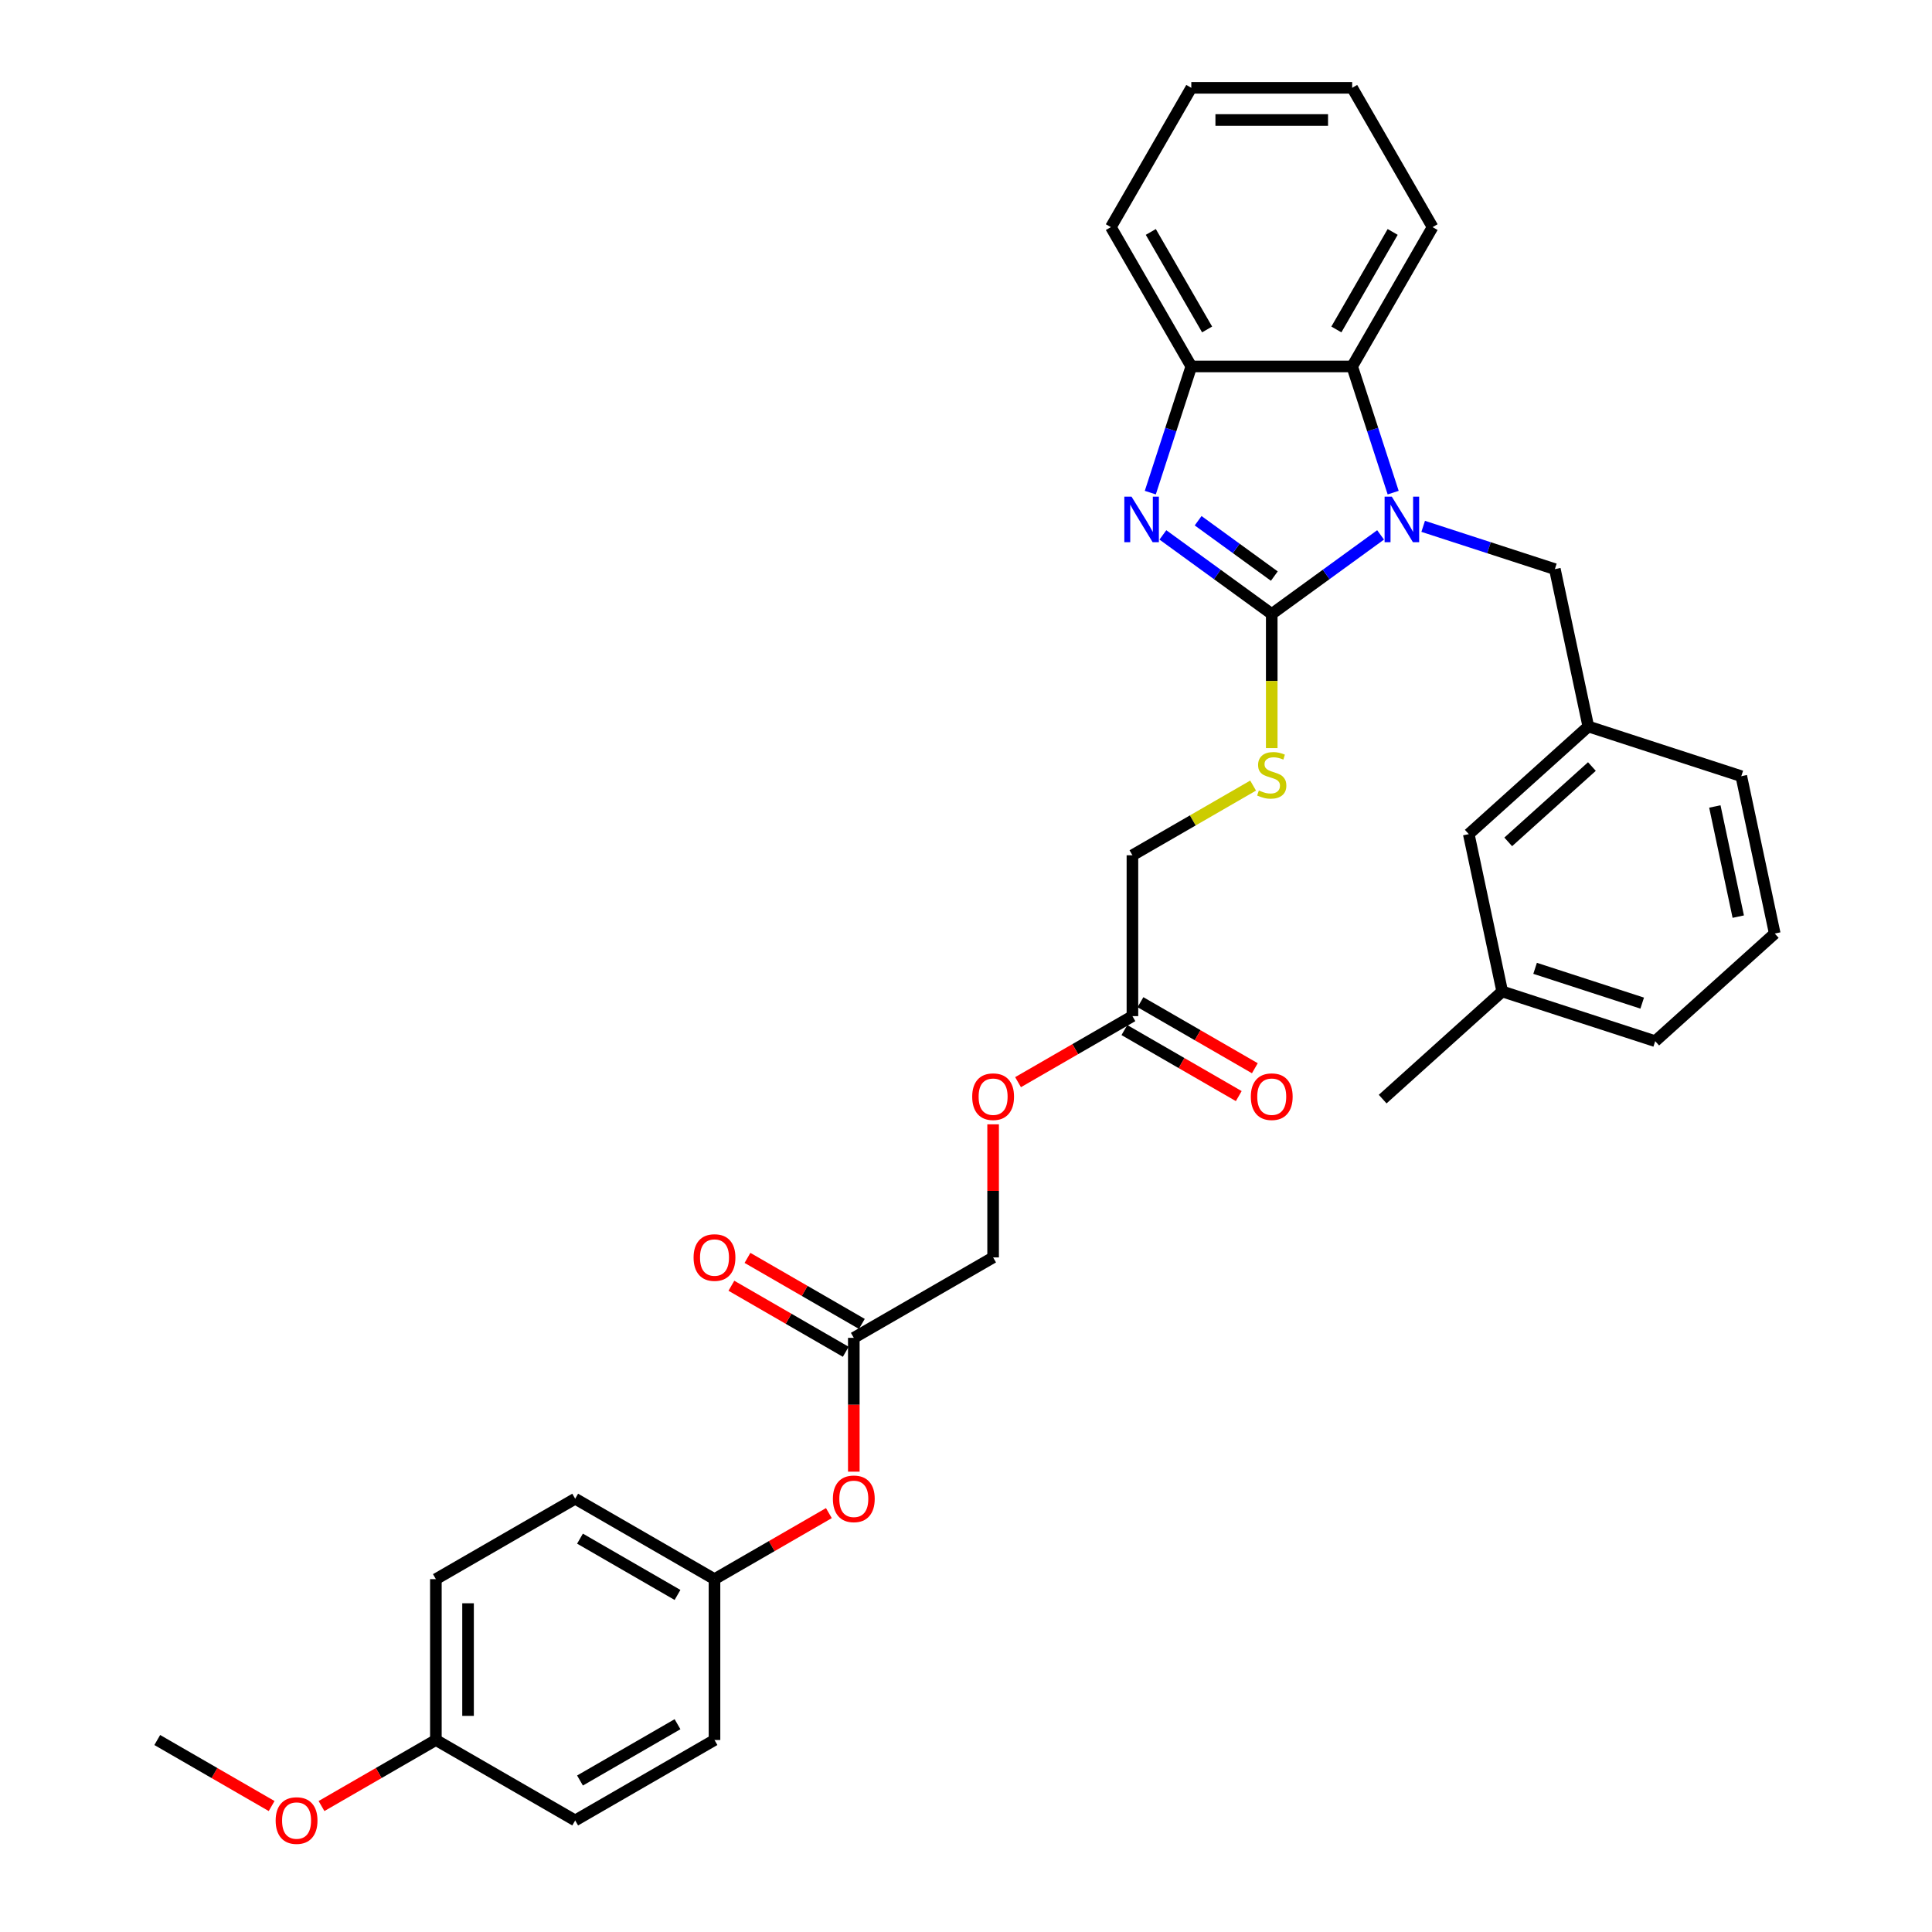 <?xml version='1.0' encoding='iso-8859-1'?>
<svg version='1.1' baseProfile='full'
              xmlns='http://www.w3.org/2000/svg'
                      xmlns:rdkit='http://www.rdkit.org/xml'
                      xmlns:xlink='http://www.w3.org/1999/xlink'
                  xml:space='preserve'
width='1000px' height='1000px' viewBox='0 0 1000 1000'>
<!-- END OF HEADER -->
<rect style='opacity:1.0;fill:#FFFFFF;stroke:none' width='1000' height='1000' x='0' y='0'> </rect>
<path class='bond-0' d='M 658.249,317.794 L 686.417,297.329' style='fill:none;fill-rule:evenodd;stroke:#000000;stroke-width:6px;stroke-linecap:butt;stroke-linejoin:miter;stroke-opacity:1' />
<path class='bond-0' d='M 686.417,297.329 L 714.585,276.864' style='fill:none;fill-rule:evenodd;stroke:#0000FF;stroke-width:6px;stroke-linecap:butt;stroke-linejoin:miter;stroke-opacity:1' />
<path class='bond-1' d='M 658.249,317.794 L 630.081,297.329' style='fill:none;fill-rule:evenodd;stroke:#000000;stroke-width:6px;stroke-linecap:butt;stroke-linejoin:miter;stroke-opacity:1' />
<path class='bond-1' d='M 630.081,297.329 L 601.913,276.864' style='fill:none;fill-rule:evenodd;stroke:#0000FF;stroke-width:6px;stroke-linecap:butt;stroke-linejoin:miter;stroke-opacity:1' />
<path class='bond-1' d='M 659.587,298.183 L 639.869,283.857' style='fill:none;fill-rule:evenodd;stroke:#000000;stroke-width:6px;stroke-linecap:butt;stroke-linejoin:miter;stroke-opacity:1' />
<path class='bond-1' d='M 639.869,283.857 L 620.151,269.531' style='fill:none;fill-rule:evenodd;stroke:#0000FF;stroke-width:6px;stroke-linecap:butt;stroke-linejoin:miter;stroke-opacity:1' />
<path class='bond-4' d='M 658.249,317.794 L 658.249,352.506' style='fill:none;fill-rule:evenodd;stroke:#000000;stroke-width:6px;stroke-linecap:butt;stroke-linejoin:miter;stroke-opacity:1' />
<path class='bond-4' d='M 658.249,352.506 L 658.249,387.218' style='fill:none;fill-rule:evenodd;stroke:#CCCC00;stroke-width:6px;stroke-linecap:butt;stroke-linejoin:miter;stroke-opacity:1' />
<path class='bond-2' d='M 721.102,254.983 L 710.491,222.325' style='fill:none;fill-rule:evenodd;stroke:#0000FF;stroke-width:6px;stroke-linecap:butt;stroke-linejoin:miter;stroke-opacity:1' />
<path class='bond-2' d='M 710.491,222.325 L 699.88,189.668' style='fill:none;fill-rule:evenodd;stroke:#000000;stroke-width:6px;stroke-linecap:butt;stroke-linejoin:miter;stroke-opacity:1' />
<path class='bond-5' d='M 736.633,272.436 L 770.714,283.51' style='fill:none;fill-rule:evenodd;stroke:#0000FF;stroke-width:6px;stroke-linecap:butt;stroke-linejoin:miter;stroke-opacity:1' />
<path class='bond-5' d='M 770.714,283.51 L 804.796,294.584' style='fill:none;fill-rule:evenodd;stroke:#000000;stroke-width:6px;stroke-linecap:butt;stroke-linejoin:miter;stroke-opacity:1' />
<path class='bond-3' d='M 595.396,254.983 L 606.007,222.325' style='fill:none;fill-rule:evenodd;stroke:#0000FF;stroke-width:6px;stroke-linecap:butt;stroke-linejoin:miter;stroke-opacity:1' />
<path class='bond-3' d='M 606.007,222.325 L 616.618,189.668' style='fill:none;fill-rule:evenodd;stroke:#000000;stroke-width:6px;stroke-linecap:butt;stroke-linejoin:miter;stroke-opacity:1' />
<path class='bond-23' d='M 699.88,189.668 L 741.511,117.561' style='fill:none;fill-rule:evenodd;stroke:#000000;stroke-width:6px;stroke-linecap:butt;stroke-linejoin:miter;stroke-opacity:1' />
<path class='bond-23' d='M 691.703,170.526 L 720.845,120.051' style='fill:none;fill-rule:evenodd;stroke:#000000;stroke-width:6px;stroke-linecap:butt;stroke-linejoin:miter;stroke-opacity:1' />
<path class='bond-33' d='M 699.88,189.668 L 616.618,189.668' style='fill:none;fill-rule:evenodd;stroke:#000000;stroke-width:6px;stroke-linecap:butt;stroke-linejoin:miter;stroke-opacity:1' />
<path class='bond-25' d='M 616.618,189.668 L 574.987,117.561' style='fill:none;fill-rule:evenodd;stroke:#000000;stroke-width:6px;stroke-linecap:butt;stroke-linejoin:miter;stroke-opacity:1' />
<path class='bond-25' d='M 624.795,170.526 L 595.653,120.051' style='fill:none;fill-rule:evenodd;stroke:#000000;stroke-width:6px;stroke-linecap:butt;stroke-linejoin:miter;stroke-opacity:1' />
<path class='bond-13' d='M 648.607,406.622 L 617.375,424.655' style='fill:none;fill-rule:evenodd;stroke:#CCCC00;stroke-width:6px;stroke-linecap:butt;stroke-linejoin:miter;stroke-opacity:1' />
<path class='bond-13' d='M 617.375,424.655 L 586.142,442.687' style='fill:none;fill-rule:evenodd;stroke:#000000;stroke-width:6px;stroke-linecap:butt;stroke-linejoin:miter;stroke-opacity:1' />
<path class='bond-9' d='M 804.796,294.584 L 822.107,376.026' style='fill:none;fill-rule:evenodd;stroke:#000000;stroke-width:6px;stroke-linecap:butt;stroke-linejoin:miter;stroke-opacity:1' />
<path class='bond-6' d='M 441.929,692.471 L 514.036,650.841' style='fill:none;fill-rule:evenodd;stroke:#000000;stroke-width:6px;stroke-linecap:butt;stroke-linejoin:miter;stroke-opacity:1' />
<path class='bond-8' d='M 441.929,692.471 L 441.929,727.1' style='fill:none;fill-rule:evenodd;stroke:#000000;stroke-width:6px;stroke-linecap:butt;stroke-linejoin:miter;stroke-opacity:1' />
<path class='bond-8' d='M 441.929,727.1 L 441.929,761.728' style='fill:none;fill-rule:evenodd;stroke:#FF0000;stroke-width:6px;stroke-linecap:butt;stroke-linejoin:miter;stroke-opacity:1' />
<path class='bond-10' d='M 446.092,685.261 L 416.492,668.171' style='fill:none;fill-rule:evenodd;stroke:#000000;stroke-width:6px;stroke-linecap:butt;stroke-linejoin:miter;stroke-opacity:1' />
<path class='bond-10' d='M 416.492,668.171 L 386.891,651.081' style='fill:none;fill-rule:evenodd;stroke:#FF0000;stroke-width:6px;stroke-linecap:butt;stroke-linejoin:miter;stroke-opacity:1' />
<path class='bond-10' d='M 437.766,699.682 L 408.165,682.592' style='fill:none;fill-rule:evenodd;stroke:#000000;stroke-width:6px;stroke-linecap:butt;stroke-linejoin:miter;stroke-opacity:1' />
<path class='bond-10' d='M 408.165,682.592 L 378.565,665.502' style='fill:none;fill-rule:evenodd;stroke:#FF0000;stroke-width:6px;stroke-linecap:butt;stroke-linejoin:miter;stroke-opacity:1' />
<path class='bond-7' d='M 586.142,525.948 L 586.142,442.687' style='fill:none;fill-rule:evenodd;stroke:#000000;stroke-width:6px;stroke-linecap:butt;stroke-linejoin:miter;stroke-opacity:1' />
<path class='bond-11' d='M 581.979,533.159 L 611.58,550.249' style='fill:none;fill-rule:evenodd;stroke:#000000;stroke-width:6px;stroke-linecap:butt;stroke-linejoin:miter;stroke-opacity:1' />
<path class='bond-11' d='M 611.58,550.249 L 641.18,567.339' style='fill:none;fill-rule:evenodd;stroke:#FF0000;stroke-width:6px;stroke-linecap:butt;stroke-linejoin:miter;stroke-opacity:1' />
<path class='bond-11' d='M 590.305,518.737 L 619.906,535.827' style='fill:none;fill-rule:evenodd;stroke:#000000;stroke-width:6px;stroke-linecap:butt;stroke-linejoin:miter;stroke-opacity:1' />
<path class='bond-11' d='M 619.906,535.827 L 649.507,552.917' style='fill:none;fill-rule:evenodd;stroke:#FF0000;stroke-width:6px;stroke-linecap:butt;stroke-linejoin:miter;stroke-opacity:1' />
<path class='bond-12' d='M 586.142,525.948 L 556.542,543.038' style='fill:none;fill-rule:evenodd;stroke:#000000;stroke-width:6px;stroke-linecap:butt;stroke-linejoin:miter;stroke-opacity:1' />
<path class='bond-12' d='M 556.542,543.038 L 526.941,560.128' style='fill:none;fill-rule:evenodd;stroke:#FF0000;stroke-width:6px;stroke-linecap:butt;stroke-linejoin:miter;stroke-opacity:1' />
<path class='bond-15' d='M 429.024,783.184 L 399.423,800.274' style='fill:none;fill-rule:evenodd;stroke:#FF0000;stroke-width:6px;stroke-linecap:butt;stroke-linejoin:miter;stroke-opacity:1' />
<path class='bond-15' d='M 399.423,800.274 L 369.822,817.364' style='fill:none;fill-rule:evenodd;stroke:#000000;stroke-width:6px;stroke-linecap:butt;stroke-linejoin:miter;stroke-opacity:1' />
<path class='bond-16' d='M 822.107,376.026 L 760.231,431.739' style='fill:none;fill-rule:evenodd;stroke:#000000;stroke-width:6px;stroke-linecap:butt;stroke-linejoin:miter;stroke-opacity:1' />
<path class='bond-16' d='M 823.968,396.758 L 780.655,435.757' style='fill:none;fill-rule:evenodd;stroke:#000000;stroke-width:6px;stroke-linecap:butt;stroke-linejoin:miter;stroke-opacity:1' />
<path class='bond-27' d='M 822.107,376.026 L 901.293,401.755' style='fill:none;fill-rule:evenodd;stroke:#000000;stroke-width:6px;stroke-linecap:butt;stroke-linejoin:miter;stroke-opacity:1' />
<path class='bond-14' d='M 514.036,581.95 L 514.036,616.395' style='fill:none;fill-rule:evenodd;stroke:#FF0000;stroke-width:6px;stroke-linecap:butt;stroke-linejoin:miter;stroke-opacity:1' />
<path class='bond-14' d='M 514.036,616.395 L 514.036,650.841' style='fill:none;fill-rule:evenodd;stroke:#000000;stroke-width:6px;stroke-linecap:butt;stroke-linejoin:miter;stroke-opacity:1' />
<path class='bond-19' d='M 369.822,817.364 L 369.822,900.625' style='fill:none;fill-rule:evenodd;stroke:#000000;stroke-width:6px;stroke-linecap:butt;stroke-linejoin:miter;stroke-opacity:1' />
<path class='bond-20' d='M 369.822,817.364 L 297.716,775.733' style='fill:none;fill-rule:evenodd;stroke:#000000;stroke-width:6px;stroke-linecap:butt;stroke-linejoin:miter;stroke-opacity:1' />
<path class='bond-20' d='M 350.68,825.54 L 300.206,796.399' style='fill:none;fill-rule:evenodd;stroke:#000000;stroke-width:6px;stroke-linecap:butt;stroke-linejoin:miter;stroke-opacity:1' />
<path class='bond-18' d='M 760.231,431.739 L 777.542,513.181' style='fill:none;fill-rule:evenodd;stroke:#000000;stroke-width:6px;stroke-linecap:butt;stroke-linejoin:miter;stroke-opacity:1' />
<path class='bond-17' d='M 225.609,900.625 L 225.609,817.364' style='fill:none;fill-rule:evenodd;stroke:#000000;stroke-width:6px;stroke-linecap:butt;stroke-linejoin:miter;stroke-opacity:1' />
<path class='bond-17' d='M 242.261,888.136 L 242.261,829.853' style='fill:none;fill-rule:evenodd;stroke:#000000;stroke-width:6px;stroke-linecap:butt;stroke-linejoin:miter;stroke-opacity:1' />
<path class='bond-24' d='M 225.609,900.625 L 196.009,917.715' style='fill:none;fill-rule:evenodd;stroke:#000000;stroke-width:6px;stroke-linecap:butt;stroke-linejoin:miter;stroke-opacity:1' />
<path class='bond-24' d='M 196.009,917.715 L 166.408,934.805' style='fill:none;fill-rule:evenodd;stroke:#FF0000;stroke-width:6px;stroke-linecap:butt;stroke-linejoin:miter;stroke-opacity:1' />
<path class='bond-36' d='M 225.609,900.625 L 297.716,942.256' style='fill:none;fill-rule:evenodd;stroke:#000000;stroke-width:6px;stroke-linecap:butt;stroke-linejoin:miter;stroke-opacity:1' />
<path class='bond-29' d='M 777.542,513.181 L 715.667,568.893' style='fill:none;fill-rule:evenodd;stroke:#000000;stroke-width:6px;stroke-linecap:butt;stroke-linejoin:miter;stroke-opacity:1' />
<path class='bond-35' d='M 777.542,513.181 L 856.729,538.91' style='fill:none;fill-rule:evenodd;stroke:#000000;stroke-width:6px;stroke-linecap:butt;stroke-linejoin:miter;stroke-opacity:1' />
<path class='bond-35' d='M 794.566,501.203 L 849.997,519.213' style='fill:none;fill-rule:evenodd;stroke:#000000;stroke-width:6px;stroke-linecap:butt;stroke-linejoin:miter;stroke-opacity:1' />
<path class='bond-21' d='M 369.822,900.625 L 297.716,942.256' style='fill:none;fill-rule:evenodd;stroke:#000000;stroke-width:6px;stroke-linecap:butt;stroke-linejoin:miter;stroke-opacity:1' />
<path class='bond-21' d='M 350.68,892.449 L 300.206,921.59' style='fill:none;fill-rule:evenodd;stroke:#000000;stroke-width:6px;stroke-linecap:butt;stroke-linejoin:miter;stroke-opacity:1' />
<path class='bond-22' d='M 297.716,775.733 L 225.609,817.364' style='fill:none;fill-rule:evenodd;stroke:#000000;stroke-width:6px;stroke-linecap:butt;stroke-linejoin:miter;stroke-opacity:1' />
<path class='bond-31' d='M 741.511,117.561 L 699.88,45.455' style='fill:none;fill-rule:evenodd;stroke:#000000;stroke-width:6px;stroke-linecap:butt;stroke-linejoin:miter;stroke-opacity:1' />
<path class='bond-30' d='M 140.597,934.805 L 110.996,917.715' style='fill:none;fill-rule:evenodd;stroke:#FF0000;stroke-width:6px;stroke-linecap:butt;stroke-linejoin:miter;stroke-opacity:1' />
<path class='bond-30' d='M 110.996,917.715 L 81.396,900.625' style='fill:none;fill-rule:evenodd;stroke:#000000;stroke-width:6px;stroke-linecap:butt;stroke-linejoin:miter;stroke-opacity:1' />
<path class='bond-32' d='M 574.987,117.561 L 616.618,45.455' style='fill:none;fill-rule:evenodd;stroke:#000000;stroke-width:6px;stroke-linecap:butt;stroke-linejoin:miter;stroke-opacity:1' />
<path class='bond-26' d='M 918.604,483.197 L 901.293,401.755' style='fill:none;fill-rule:evenodd;stroke:#000000;stroke-width:6px;stroke-linecap:butt;stroke-linejoin:miter;stroke-opacity:1' />
<path class='bond-26' d='M 899.719,474.443 L 887.601,417.433' style='fill:none;fill-rule:evenodd;stroke:#000000;stroke-width:6px;stroke-linecap:butt;stroke-linejoin:miter;stroke-opacity:1' />
<path class='bond-28' d='M 918.604,483.197 L 856.729,538.91' style='fill:none;fill-rule:evenodd;stroke:#000000;stroke-width:6px;stroke-linecap:butt;stroke-linejoin:miter;stroke-opacity:1' />
<path class='bond-34' d='M 699.88,45.455 L 616.618,45.455' style='fill:none;fill-rule:evenodd;stroke:#000000;stroke-width:6px;stroke-linecap:butt;stroke-linejoin:miter;stroke-opacity:1' />
<path class='bond-34' d='M 687.391,62.107 L 629.107,62.107' style='fill:none;fill-rule:evenodd;stroke:#000000;stroke-width:6px;stroke-linecap:butt;stroke-linejoin:miter;stroke-opacity:1' />
<path  class='atom-1' d='M 720.397 257.064
L 728.124 269.554
Q 728.89 270.786, 730.122 273.017
Q 731.354 275.249, 731.421 275.382
L 731.421 257.064
L 734.551 257.064
L 734.551 280.644
L 731.321 280.644
L 723.028 266.989
Q 722.062 265.391, 721.03 263.559
Q 720.031 261.727, 719.731 261.161
L 719.731 280.644
L 716.667 280.644
L 716.667 257.064
L 720.397 257.064
' fill='#0000FF'/>
<path  class='atom-2' d='M 585.677 257.064
L 593.403 269.554
Q 594.17 270.786, 595.402 273.017
Q 596.634 275.249, 596.701 275.382
L 596.701 257.064
L 599.831 257.064
L 599.831 280.644
L 596.601 280.644
L 588.308 266.989
Q 587.342 265.391, 586.31 263.559
Q 585.31 261.727, 585.011 261.161
L 585.011 280.644
L 581.947 280.644
L 581.947 257.064
L 585.677 257.064
' fill='#0000FF'/>
<path  class='atom-5' d='M 651.588 409.149
Q 651.855 409.249, 652.954 409.715
Q 654.053 410.181, 655.252 410.481
Q 656.484 410.747, 657.683 410.747
Q 659.914 410.747, 661.213 409.682
Q 662.512 408.583, 662.512 406.684
Q 662.512 405.385, 661.846 404.586
Q 661.213 403.787, 660.214 403.354
Q 659.215 402.921, 657.55 402.421
Q 655.451 401.788, 654.186 401.189
Q 652.954 400.59, 652.054 399.324
Q 651.188 398.058, 651.188 395.927
Q 651.188 392.963, 653.187 391.131
Q 655.218 389.299, 659.215 389.299
Q 661.946 389.299, 665.043 390.598
L 664.277 393.163
Q 661.446 391.997, 659.315 391.997
Q 657.017 391.997, 655.751 392.963
Q 654.486 393.895, 654.519 395.527
Q 654.519 396.793, 655.152 397.559
Q 655.818 398.325, 656.75 398.758
Q 657.716 399.191, 659.315 399.69
Q 661.446 400.356, 662.712 401.022
Q 663.977 401.689, 664.877 403.054
Q 665.809 404.386, 665.809 406.684
Q 665.809 409.948, 663.611 411.713
Q 661.446 413.445, 657.816 413.445
Q 655.718 413.445, 654.119 412.979
Q 652.554 412.546, 650.689 411.78
L 651.588 409.149
' fill='#CCCC00'/>
<path  class='atom-9' d='M 431.105 775.8
Q 431.105 770.138, 433.903 766.974
Q 436.7 763.81, 441.929 763.81
Q 447.158 763.81, 449.956 766.974
Q 452.753 770.138, 452.753 775.8
Q 452.753 781.528, 449.922 784.792
Q 447.091 788.022, 441.929 788.022
Q 436.734 788.022, 433.903 784.792
Q 431.105 781.561, 431.105 775.8
M 441.929 785.358
Q 445.526 785.358, 447.458 782.96
Q 449.423 780.529, 449.423 775.8
Q 449.423 771.17, 447.458 768.839
Q 445.526 766.474, 441.929 766.474
Q 438.332 766.474, 436.367 768.806
Q 434.436 771.137, 434.436 775.8
Q 434.436 780.562, 436.367 782.96
Q 438.332 785.358, 441.929 785.358
' fill='#FF0000'/>
<path  class='atom-11' d='M 358.998 650.907
Q 358.998 645.245, 361.796 642.081
Q 364.594 638.917, 369.822 638.917
Q 375.051 638.917, 377.849 642.081
Q 380.646 645.245, 380.646 650.907
Q 380.646 656.636, 377.816 659.899
Q 374.985 663.13, 369.822 663.13
Q 364.627 663.13, 361.796 659.899
Q 358.998 656.669, 358.998 650.907
M 369.822 660.466
Q 373.419 660.466, 375.351 658.068
Q 377.316 655.636, 377.316 650.907
Q 377.316 646.278, 375.351 643.946
Q 373.419 641.582, 369.822 641.582
Q 366.226 641.582, 364.261 643.913
Q 362.329 646.244, 362.329 650.907
Q 362.329 655.67, 364.261 658.068
Q 366.226 660.466, 369.822 660.466
' fill='#FF0000'/>
<path  class='atom-12' d='M 647.425 567.646
Q 647.425 561.984, 650.223 558.82
Q 653.02 555.656, 658.249 555.656
Q 663.478 555.656, 666.275 558.82
Q 669.073 561.984, 669.073 567.646
Q 669.073 573.374, 666.242 576.638
Q 663.411 579.868, 658.249 579.868
Q 653.054 579.868, 650.223 576.638
Q 647.425 573.407, 647.425 567.646
M 658.249 577.204
Q 661.846 577.204, 663.778 574.806
Q 665.743 572.375, 665.743 567.646
Q 665.743 563.016, 663.778 560.685
Q 661.846 558.32, 658.249 558.32
Q 654.652 558.32, 652.687 560.652
Q 650.755 562.983, 650.755 567.646
Q 650.755 572.408, 652.687 574.806
Q 654.652 577.204, 658.249 577.204
' fill='#FF0000'/>
<path  class='atom-13' d='M 503.212 567.646
Q 503.212 561.984, 506.009 558.82
Q 508.807 555.656, 514.036 555.656
Q 519.265 555.656, 522.062 558.82
Q 524.86 561.984, 524.86 567.646
Q 524.86 573.374, 522.029 576.638
Q 519.198 579.868, 514.036 579.868
Q 508.84 579.868, 506.009 576.638
Q 503.212 573.407, 503.212 567.646
M 514.036 577.204
Q 517.633 577.204, 519.564 574.806
Q 521.529 572.375, 521.529 567.646
Q 521.529 563.016, 519.564 560.685
Q 517.633 558.32, 514.036 558.32
Q 510.439 558.32, 508.474 560.652
Q 506.542 562.983, 506.542 567.646
Q 506.542 572.408, 508.474 574.806
Q 510.439 577.204, 514.036 577.204
' fill='#FF0000'/>
<path  class='atom-25' d='M 142.679 942.323
Q 142.679 936.661, 145.476 933.497
Q 148.274 930.333, 153.503 930.333
Q 158.731 930.333, 161.529 933.497
Q 164.327 936.661, 164.327 942.323
Q 164.327 948.051, 161.496 951.315
Q 158.665 954.545, 153.503 954.545
Q 148.307 954.545, 145.476 951.315
Q 142.679 948.084, 142.679 942.323
M 153.503 951.881
Q 157.099 951.881, 159.031 949.483
Q 160.996 947.052, 160.996 942.323
Q 160.996 937.693, 159.031 935.362
Q 157.099 932.997, 153.503 932.997
Q 149.906 932.997, 147.941 935.329
Q 146.009 937.66, 146.009 942.323
Q 146.009 947.085, 147.941 949.483
Q 149.906 951.881, 153.503 951.881
' fill='#FF0000'/>
</svg>

